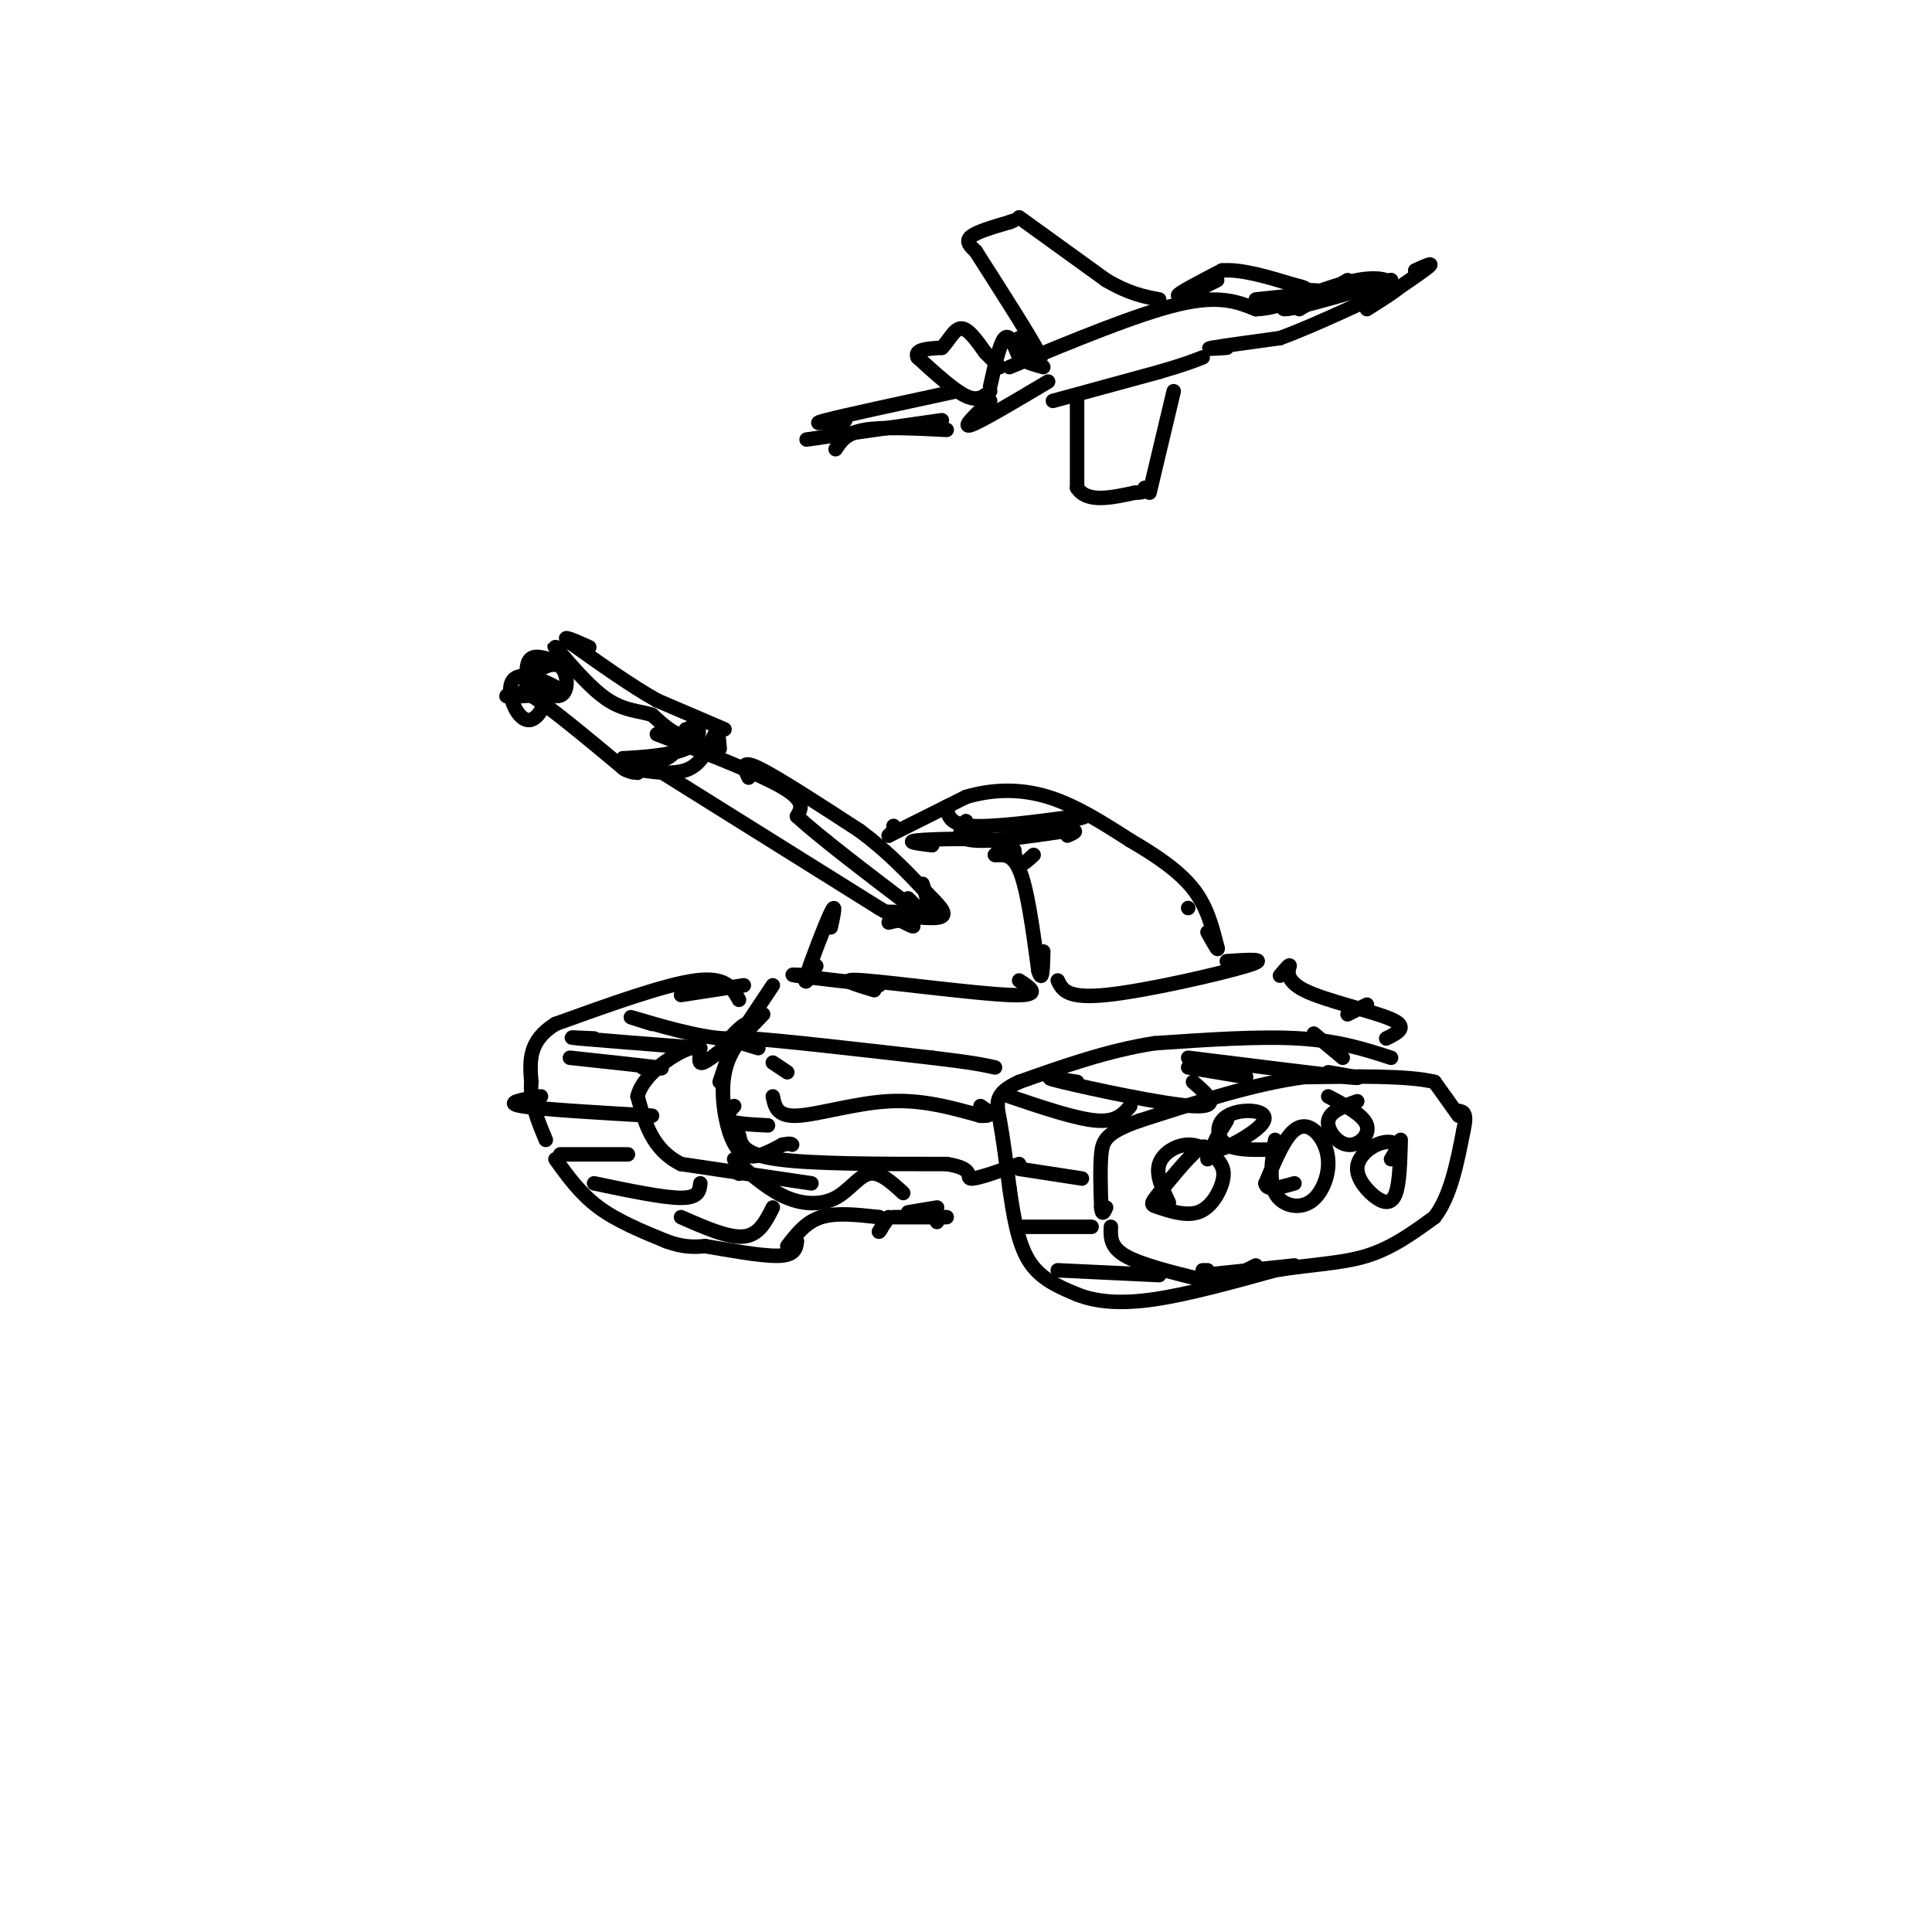 <svg viewBox='0 0 400 400' version='1.1' xmlns='http://www.w3.org/2000/svg' xmlns:xlink='http://www.w3.org/1999/xlink'><g fill='none' stroke='rgb(0,0,0)' stroke-width='3' stroke-linecap='round' stroke-linejoin='round'><path d='M134,158c0.000,0.000 48.000,30.000 48,30'/><path d='M182,188c8.978,5.333 7.422,3.667 6,3c-1.422,-0.667 -2.711,-0.333 -4,0'/><path d='M136,152c10.583,4.083 21.167,8.167 26,11c4.833,2.833 3.917,4.417 3,6'/><path d='M165,169c4.500,4.167 14.250,11.583 24,19'/><path d='M189,188c3.833,2.833 1.417,0.417 -1,-2'/><path d='M155,161c-0.917,-1.917 -1.833,-3.833 2,-2c3.833,1.833 12.417,7.417 21,13'/><path d='M178,172c5.833,4.333 9.917,8.667 14,13'/><path d='M192,185c3.274,3.202 4.458,4.708 2,5c-2.458,0.292 -8.560,-0.631 -10,-1c-1.440,-0.369 1.780,-0.185 5,0'/><path d='M189,189c1.489,0.000 2.711,0.000 3,-1c0.289,-1.000 -0.356,-3.000 -1,-5'/><path d='M142,151c-0.917,2.500 -1.833,5.000 -4,6c-2.167,1.000 -5.583,0.500 -9,0'/><path d='M129,157c1.402,-0.105 9.407,-0.368 13,-2c3.593,-1.632 2.775,-4.632 2,-5c-0.775,-0.368 -1.507,1.895 -3,2c-1.493,0.105 -3.746,-1.947 -6,-4'/><path d='M135,148c-2.444,-0.800 -5.556,-0.800 -9,-3c-3.444,-2.200 -7.222,-6.600 -11,-11'/><path d='M115,134c-0.917,-0.917 2.292,2.292 2,3c-0.292,0.708 -4.083,-1.083 -6,-1c-1.917,0.083 -1.958,2.042 -2,4'/><path d='M109,140c1.184,1.909 5.143,4.680 7,4c1.857,-0.680 1.611,-4.811 0,-6c-1.611,-1.189 -4.588,0.565 -6,2c-1.412,1.435 -1.261,2.553 0,3c1.261,0.447 3.630,0.224 6,0'/><path d='M116,143c-0.715,-0.896 -5.503,-3.136 -8,-3c-2.497,0.136 -2.702,2.650 -2,5c0.702,2.350 2.312,4.537 4,4c1.688,-0.537 3.454,-3.798 2,-5c-1.454,-1.202 -6.130,-0.343 -7,0c-0.870,0.343 2.065,0.172 5,0'/><path d='M110,144c4.000,2.500 11.500,8.750 19,15'/><path d='M129,159c3.667,2.167 3.333,0.083 3,-2'/><path d='M150,151c0.000,0.000 -14.000,-6.000 -14,-6'/><path d='M136,145c-5.333,-3.000 -11.667,-7.500 -18,-12'/><path d='M118,133c-2.333,-1.833 0.833,-0.417 4,1'/><path d='M149,155c-0.156,-2.044 -0.311,-4.089 -1,-3c-0.689,1.089 -1.911,5.311 -5,7c-3.089,1.689 -8.044,0.844 -13,0'/><path d='M130,159c-1.833,0.167 0.083,0.583 2,1'/><path d='M185,171c0.000,0.000 0.000,1.000 0,1'/><path d='M185,172c0.000,0.000 -1.000,1.000 -1,1'/><path d='M184,173c0.000,0.000 16.000,-8.000 16,-8'/><path d='M200,165c5.511,-1.644 11.289,-1.756 17,0c5.711,1.756 11.356,5.378 17,9'/><path d='M234,174c5.311,3.089 10.089,6.311 13,10c2.911,3.689 3.956,7.844 5,12'/><path d='M252,196c0.500,1.500 -0.750,-0.750 -2,-3'/><path d='M246,188c0.000,0.000 0.000,0.000 0,0'/><path d='M193,175c-2.911,-0.356 -5.822,-0.711 -3,-1c2.822,-0.289 11.378,-0.511 15,0c3.622,0.511 2.311,1.756 1,3'/><path d='M206,177c1.089,0.200 3.311,-0.800 5,3c1.689,3.800 2.844,12.400 4,21'/><path d='M215,201c0.833,2.833 0.917,-0.583 1,-4'/><path d='M214,177c-1.167,1.083 -2.333,2.167 -3,2c-0.667,-0.167 -0.833,-1.583 -1,-3'/><path d='M200,170c-0.733,1.111 -1.467,2.222 -1,3c0.467,0.778 2.133,1.222 6,1c3.867,-0.222 9.933,-1.111 16,-2'/><path d='M221,172c2.667,-0.167 1.333,0.417 0,1'/><path d='M196,167c0.250,1.833 0.500,3.667 5,4c4.500,0.333 13.250,-0.833 22,-2'/><path d='M223,169c3.333,-0.167 0.667,0.417 -2,1'/><path d='M219,203c0.911,1.911 1.822,3.822 10,3c8.178,-0.822 23.622,-4.378 29,-6c5.378,-1.622 0.689,-1.311 -4,-1'/><path d='M181,205c-4.133,-1.244 -8.267,-2.489 -2,-2c6.267,0.489 22.933,2.711 30,3c7.067,0.289 4.533,-1.356 2,-3'/><path d='M172,192c0.600,-2.756 1.200,-5.511 0,-3c-1.200,2.511 -4.200,10.289 -5,13c-0.800,2.711 0.600,0.356 2,-2'/><path d='M168,202c-2.667,-0.167 -5.333,-0.333 -3,0c2.333,0.333 9.667,1.167 17,2'/><path d='M279,210c0.000,0.000 4.000,-2.000 4,-2'/><path d='M288,219c-5.417,-1.750 -10.833,-3.500 -19,-4c-8.167,-0.500 -19.083,0.250 -30,1'/><path d='M239,216c-9.667,1.500 -18.833,4.750 -28,8'/><path d='M211,224c-5.333,2.400 -4.667,4.400 -4,8c0.667,3.600 1.333,8.800 2,14'/><path d='M209,246c0.756,5.200 1.644,11.200 4,15c2.356,3.800 6.178,5.400 10,7'/><path d='M223,268c4.000,1.578 9.000,2.022 16,1c7.000,-1.022 16.000,-3.511 25,-6'/><path d='M264,263c7.489,-1.244 13.711,-1.356 19,-3c5.289,-1.644 9.644,-4.822 14,-8'/><path d='M297,252c3.333,-4.333 4.667,-11.167 6,-18'/><path d='M303,234c0.833,-3.667 -0.083,-3.833 -1,-4'/><path d='M302,231c0.000,0.000 -5.000,-7.000 -5,-7'/><path d='M297,224c-5.333,-1.333 -16.167,-1.167 -27,-1'/><path d='M270,223c-10.167,1.333 -22.083,5.167 -34,9'/><path d='M236,232c-7.067,2.467 -7.733,4.133 -8,7c-0.267,2.867 -0.133,6.933 0,11'/><path d='M228,250c0.167,1.833 0.583,0.917 1,0'/><path d='M230,254c-0.083,2.083 -0.167,4.167 3,6c3.167,1.833 9.583,3.417 16,5'/><path d='M249,265c4.500,0.333 7.750,-1.333 11,-3'/><path d='M250,240c0.006,-1.792 0.013,-3.585 -2,-2c-2.013,1.585 -6.045,6.546 -8,9c-1.955,2.454 -1.832,2.399 0,3c1.832,0.601 5.375,1.858 8,1c2.625,-0.858 4.333,-3.832 5,-6c0.667,-2.168 0.292,-3.530 -1,-5c-1.292,-1.470 -3.502,-3.050 -6,-3c-2.498,0.050 -5.285,1.728 -6,4c-0.715,2.272 0.643,5.136 2,8'/><path d='M264,236c-0.656,4.235 -1.311,8.469 0,11c1.311,2.531 4.589,3.358 7,2c2.411,-1.358 3.956,-4.900 4,-8c0.044,-3.100 -1.411,-5.758 -3,-7c-1.589,-1.242 -3.311,-1.069 -5,1c-1.689,2.069 -3.344,6.035 -5,10'/><path d='M262,245c0.167,1.667 3.083,0.833 6,0'/><path d='M288,240c0.730,-1.162 1.460,-2.325 1,-3c-0.460,-0.675 -2.109,-0.863 -4,0c-1.891,0.863 -4.022,2.778 -4,5c0.022,2.222 2.198,4.752 4,6c1.802,1.248 3.229,1.214 4,-1c0.771,-2.214 0.885,-6.607 1,-11'/><path d='M281,228c-2.821,1.042 -5.643,2.083 -6,4c-0.357,1.917 1.750,4.708 4,5c2.250,0.292 4.643,-1.917 4,-4c-0.643,-2.083 -4.321,-4.042 -8,-6'/><path d='M254,232c-1.878,3.005 -3.756,6.010 -2,6c1.756,-0.010 7.147,-3.036 9,-5c1.853,-1.964 0.167,-2.867 -2,-3c-2.167,-0.133 -4.814,0.503 -6,2c-1.186,1.497 -0.910,3.856 1,5c1.910,1.144 5.455,1.072 9,1'/><path d='M209,227c6.917,2.333 13.833,4.667 18,5c4.167,0.333 5.583,-1.333 7,-3'/><path d='M223,224c-4.267,-0.667 -8.533,-1.333 -3,0c5.533,1.333 20.867,4.667 27,5c6.133,0.333 3.067,-2.333 0,-5'/><path d='M246,221c0.000,0.000 12.000,2.000 12,2'/><path d='M246,219c14.083,1.750 28.167,3.500 33,4c4.833,0.500 0.417,-0.250 -4,-1'/><path d='M272,214c0.000,0.000 6.000,5.000 6,5'/><path d='M160,204c0.000,0.000 -6.000,9.000 -6,9'/><path d='M151,218c0.000,0.000 -2.000,6.000 -2,6'/><path d='M153,235c0.417,2.000 0.833,4.000 8,5c7.167,1.000 21.083,1.000 35,1'/><path d='M196,241c6.111,0.956 3.889,2.844 5,3c1.111,0.156 5.556,-1.422 10,-3'/><path d='M265,202c1.048,-1.256 2.095,-2.512 2,-2c-0.095,0.512 -1.333,2.792 3,5c4.333,2.208 14.238,4.345 18,6c3.762,1.655 1.381,2.827 -1,4'/><path d='M211,242c0.000,0.000 13.000,2.000 13,2'/><path d='M212,254c0.000,0.000 14.000,0.000 14,0'/><path d='M219,263c0.000,0.000 21.000,1.000 21,1'/><path d='M249,263c0.000,0.000 1.000,0.000 1,0'/><path d='M249,264c0.000,0.000 19.000,-2.000 19,-2'/><path d='M154,204c0.000,0.000 -13.000,2.000 -13,2'/><path d='M153,207c-1.333,-2.417 -2.667,-4.833 -9,-4c-6.333,0.833 -17.667,4.917 -29,9'/><path d='M115,212c-5.667,3.500 -5.333,7.750 -5,12'/><path d='M110,224c-0.333,4.000 1.333,8.000 3,12'/><path d='M115,240c2.583,3.583 5.167,7.167 9,10c3.833,2.833 8.917,4.917 14,7'/><path d='M138,257c3.667,1.333 5.833,1.167 8,1'/><path d='M146,258c4.400,0.733 11.400,2.067 15,2c3.600,-0.067 3.800,-1.533 4,-3'/><path d='M163,258c1.917,-2.500 3.833,-5.000 7,-6c3.167,-1.000 7.583,-0.500 12,0'/><path d='M182,252c1.778,0.800 0.222,2.800 0,3c-0.222,0.200 0.889,-1.400 2,-3'/><path d='M185,252c0.000,0.000 11.000,0.000 11,0'/><path d='M194,252c0.000,0.000 0.000,1.000 0,1'/><path d='M188,251c0.000,0.000 6.000,-1.000 6,-1'/><path d='M153,243c0.000,0.000 0.000,-2.000 0,-2'/><path d='M152,240c0.000,0.000 0.000,0.000 0,0'/><path d='M153,241c3.262,2.786 6.524,5.571 10,7c3.476,1.429 7.167,1.500 10,0c2.833,-1.500 4.810,-4.571 7,-5c2.190,-0.429 4.595,1.786 7,4'/><path d='M168,245c0.000,0.000 -27.000,-4.000 -27,-4'/><path d='M141,241c-6.000,-3.000 -7.500,-8.500 -9,-14'/><path d='M132,227c1.048,-4.655 8.167,-9.292 11,-10c2.833,-0.708 1.381,2.512 2,3c0.619,0.488 3.310,-1.756 6,-4'/><path d='M135,212c-3.131,-0.982 -6.262,-1.964 -3,-1c3.262,0.964 12.917,3.875 18,4c5.083,0.125 5.595,-2.536 5,-3c-0.595,-0.464 -2.298,1.268 -4,3'/><path d='M123,215c-3.333,-0.167 -6.667,-0.333 -3,0c3.667,0.333 14.333,1.167 25,2'/><path d='M118,219c7.750,0.833 15.500,1.667 18,2c2.500,0.333 -0.250,0.167 -3,0'/><path d='M112,227c-3.917,0.667 -7.833,1.333 -4,2c3.833,0.667 15.417,1.333 27,2'/><path d='M116,239c0.000,0.000 14.000,0.000 14,0'/><path d='M123,245c7.167,1.500 14.333,3.000 18,3c3.667,0.000 3.833,-1.500 4,-3'/><path d='M141,252c4.917,2.167 9.833,4.333 13,4c3.167,-0.333 4.583,-3.167 6,-6'/><path d='M157,217c-4.000,-1.167 -8.000,-2.333 -2,-2c6.000,0.333 22.000,2.167 38,4'/><path d='M193,219c8.500,1.000 10.750,1.500 13,2'/><path d='M163,222c0.000,0.000 -3.000,-2.000 -3,-2'/><path d='M158,210c-2.774,2.839 -5.548,5.679 -7,9c-1.452,3.321 -1.583,7.125 -1,11c0.583,3.875 1.881,7.821 4,9c2.119,1.179 5.060,-0.411 8,-2'/><path d='M162,237c1.667,-0.333 1.833,-0.167 2,0'/><path d='M159,233c-3.417,-0.167 -6.833,-0.333 -8,-1c-1.167,-0.667 -0.083,-1.833 1,-3'/><path d='M160,227c0.422,2.089 0.844,4.178 5,4c4.156,-0.178 12.044,-2.622 19,-3c6.956,-0.378 12.978,1.311 19,3'/><path d='M203,231c3.167,0.167 1.583,-0.917 0,-2'/><path d='M202,52c5.750,9.000 11.500,18.000 13,21c1.500,3.000 -1.250,0.000 -4,-3'/><path d='M202,52c-1.083,-1.000 -2.167,-2.000 -1,-3c1.167,-1.000 4.583,-2.000 8,-3'/><path d='M209,46c1.333,-0.500 0.667,-0.250 0,0'/><path d='M211,45c0.000,0.000 18.000,13.000 18,13'/><path d='M229,58c4.833,2.833 7.917,3.417 11,4'/><path d='M209,76c13.250,-5.500 26.500,-11.000 35,-13c8.500,-2.000 12.250,-0.500 16,1'/><path d='M260,64c3.833,-0.167 5.417,-1.083 7,-2'/><path d='M218,83c0.000,0.000 22.000,-6.000 22,-6'/><path d='M240,77c5.167,-1.500 7.083,-2.250 9,-3'/><path d='M223,83c0.000,0.000 0.000,18.000 0,18'/><path d='M223,101c2.000,3.167 7.000,2.083 12,1'/><path d='M235,102c2.333,0.000 2.167,-0.500 2,-1'/><path d='M243,81c0.000,0.000 -5.000,21.000 -5,21'/><path d='M217,79c-7.000,4.167 -14.000,8.333 -16,9c-2.000,0.667 1.000,-2.167 4,-5'/><path d='M205,81c-1.250,1.083 -2.500,2.167 -5,1c-2.500,-1.167 -6.250,-4.583 -10,-8'/><path d='M190,74c-0.833,-1.667 2.083,-1.833 5,-2'/><path d='M195,72c1.444,-1.422 2.556,-3.978 4,-4c1.444,-0.022 3.222,2.489 5,5'/><path d='M204,73c1.333,1.333 2.167,2.167 3,3'/><path d='M205,80c1.000,-4.500 2.000,-9.000 3,-10c1.000,-1.000 2.000,1.500 3,4'/><path d='M211,74c1.333,1.000 3.167,1.500 5,2'/><path d='M254,72c-2.417,0.167 -4.833,0.333 -3,0c1.833,-0.333 7.917,-1.167 14,-2'/><path d='M265,70c7.511,-2.711 19.289,-8.489 23,-10c3.711,-1.511 -0.644,1.244 -5,4'/><path d='M260,62c0.000,0.000 19.000,-2.000 19,-2'/><path d='M279,60c4.667,-0.667 6.833,-1.333 9,-2'/><path d='M288,58c-4.349,1.445 -19.722,6.057 -22,6c-2.278,-0.057 8.541,-4.785 15,-6c6.459,-1.215 8.560,1.081 6,2c-2.560,0.919 -9.780,0.459 -17,0'/><path d='M252,58c0.000,0.000 -2.000,1.000 -2,1'/><path d='M249,60c-2.833,0.833 -5.667,1.667 -5,1c0.667,-0.667 4.833,-2.833 9,-5'/><path d='M253,56c4.000,-0.333 9.500,1.333 15,3'/><path d='M268,59c2.833,0.667 2.417,0.833 2,1'/><path d='M269,64c0.000,0.000 10.000,-6.000 10,-6'/><path d='M293,56c1.833,-0.833 3.667,-1.667 3,-1c-0.667,0.667 -3.833,2.833 -7,5'/><path d='M198,81c-11.583,2.500 -23.167,5.000 -27,6c-3.833,1.000 0.083,0.500 4,0'/><path d='M196,89c-6.583,-0.333 -13.167,-0.667 -17,0c-3.833,0.667 -4.917,2.333 -6,4'/><path d='M195,87c0.000,0.000 -28.000,4.000 -28,4'/></g>
</svg>
